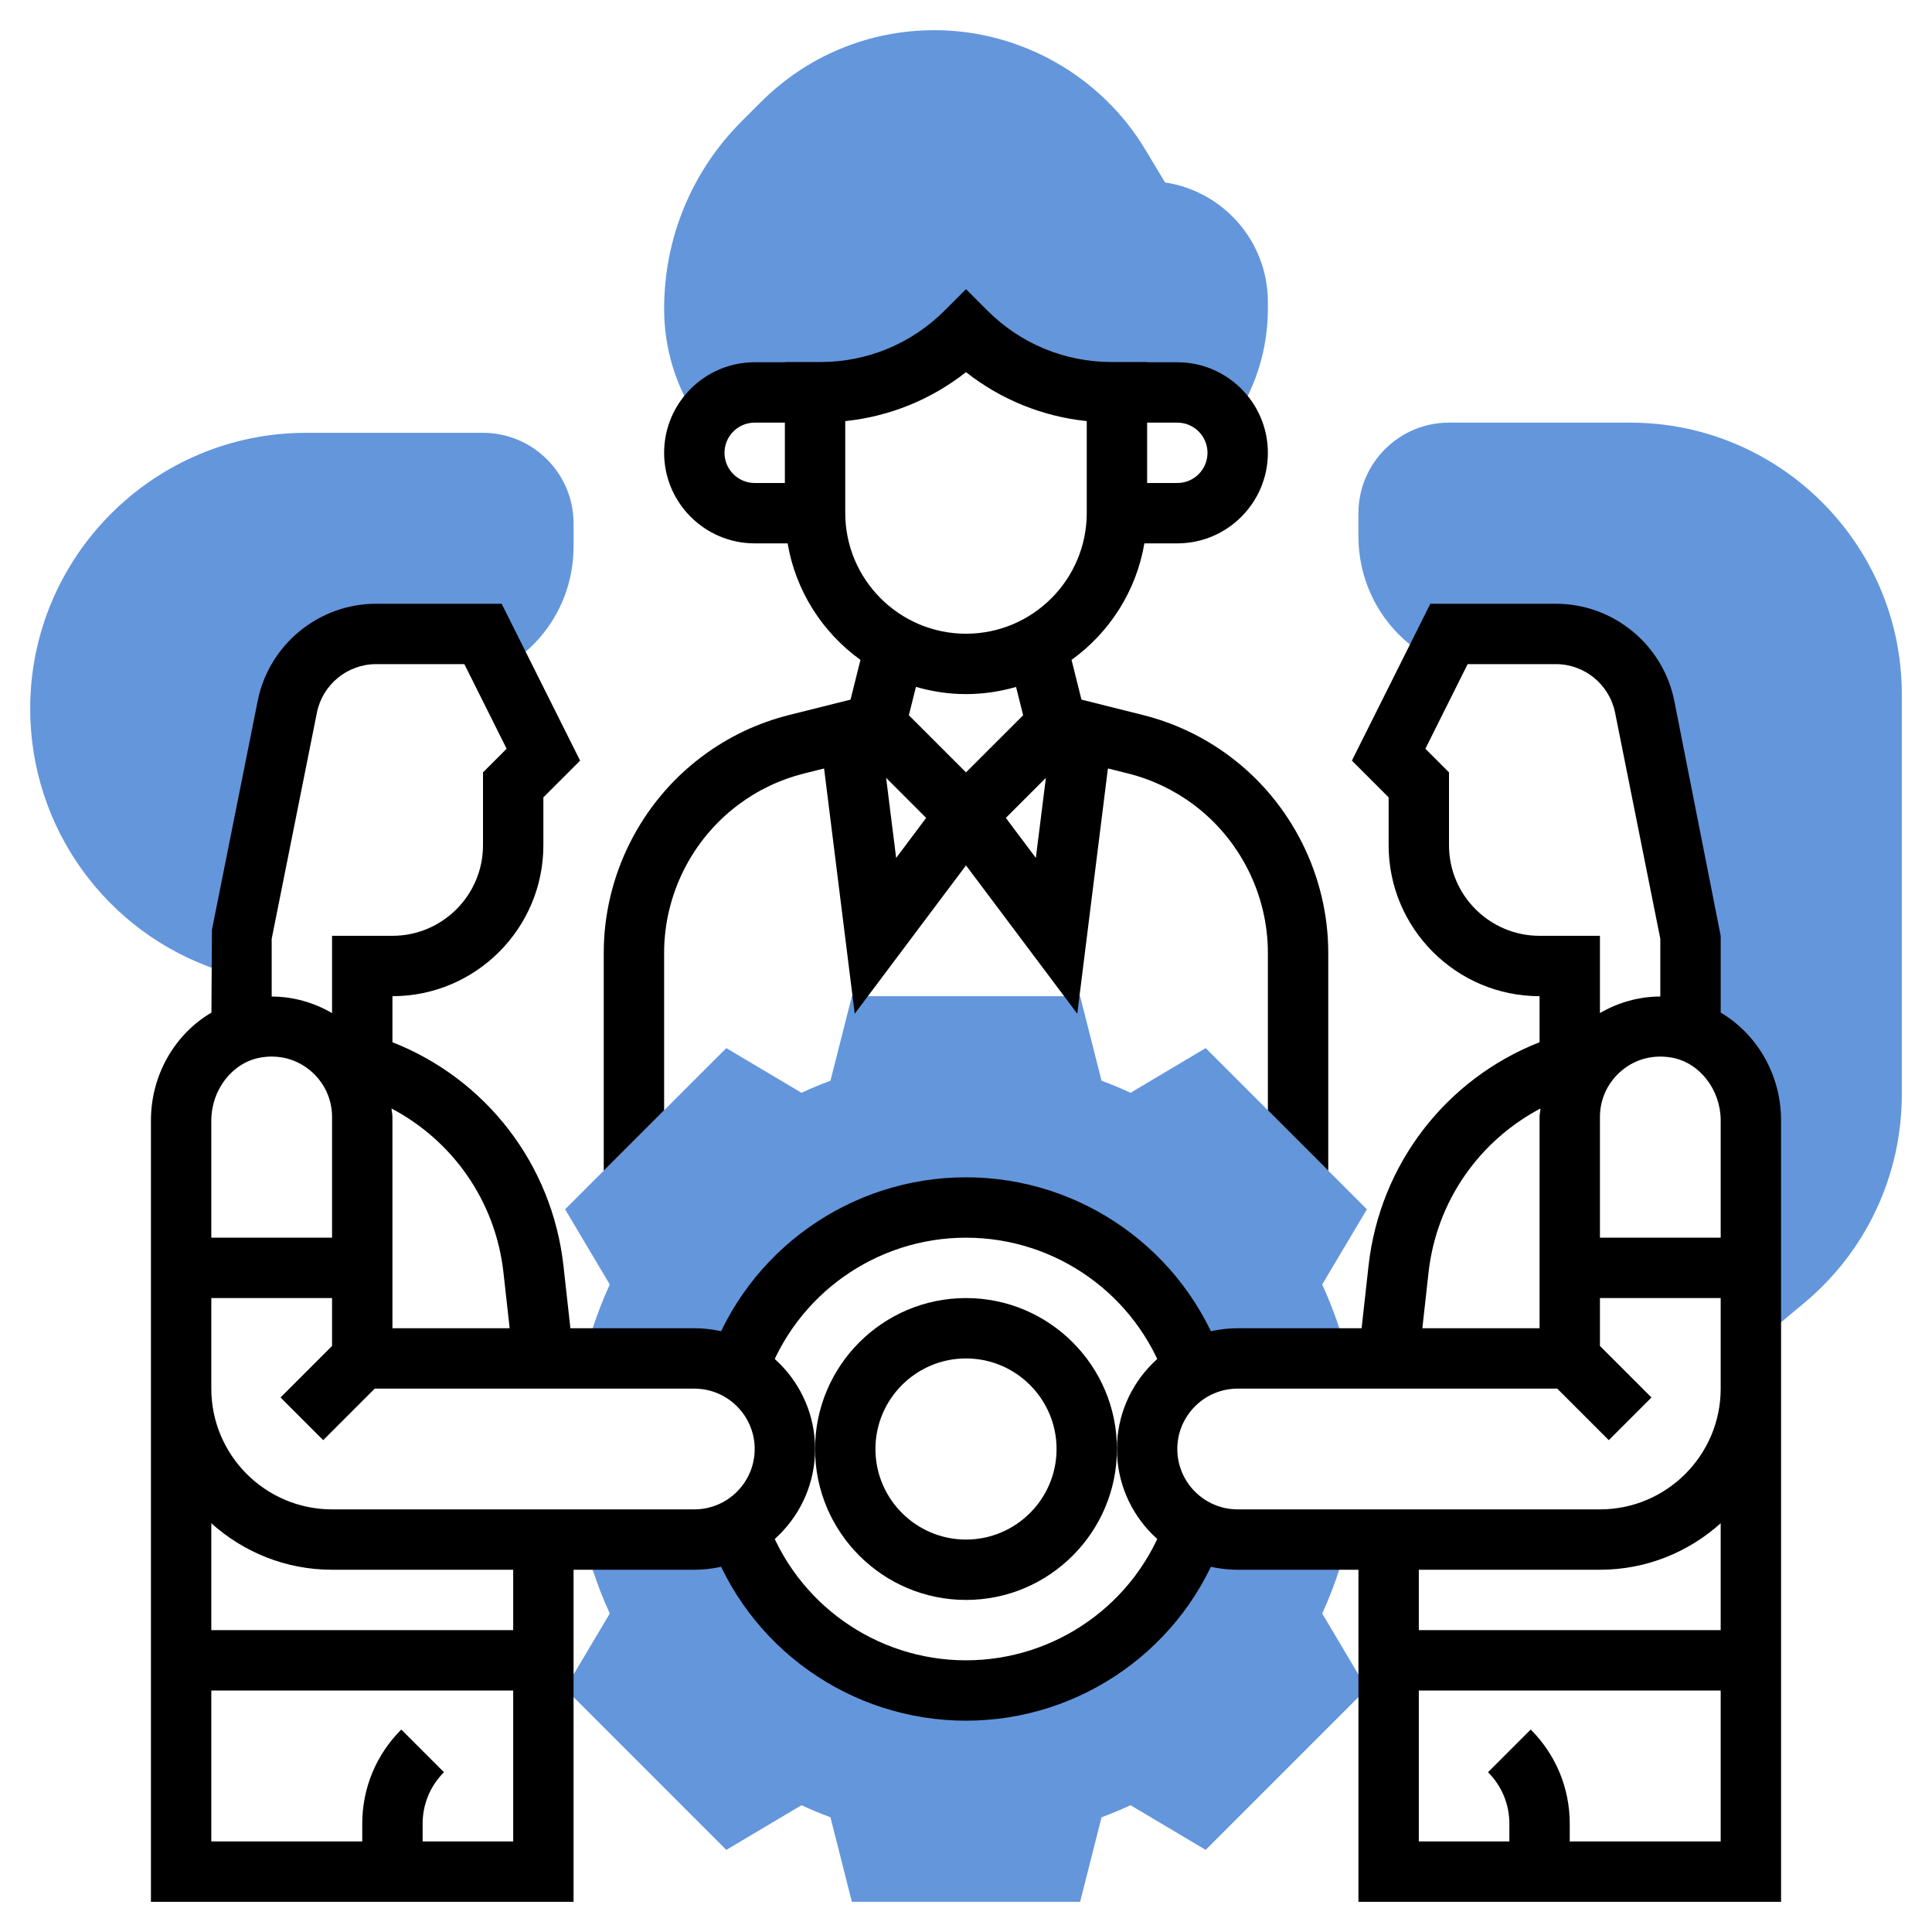 <?xml version="1.0" encoding="UTF-8"?> <svg xmlns="http://www.w3.org/2000/svg" id="Layer_5" height="512px" viewBox="0 0 64 64" width="512px"> <g> <g> <g> <path d="m32 53c-2.757 0-5-2.243-5-5s2.243-5 5-5 5 2.243 5 5-2.243 5-5 5zm0-8c-1.654 0-3 1.346-3 3s1.346 3 3 3 3-1.346 3-3-1.346-3-3-3z" data-original="#000000"></path> </g> <g> <path d="m16 14.338h-5.864c-5.037 0-9.136 4.098-9.136 9.136 0 3.938 2.511 7.422 6.247 8.667l.753.251v-1.054-.338l1.518-7.588c.28-1.403 1.511-2.412 2.941-2.412h3.541l.597 1.193.056-.07c1.453-.818 2.347-2.338 2.347-4.021v-.764c0-1.654-1.346-3-3-3z" fill="#f0bc5e" data-original="#F0BC5E" class="active-path" style="fill:#6496DC" data-old_color="#f0bc5e"></path> </g> <g> <path d="m54 14h-6c-1.654 0-3 1.346-3 3v.764c0 1.634.843 3.115 2.224 3.949l.198.443.578-1.156h3.541c1.43 0 2.661 1.009 2.942 2.412l1.517 7.588v3.168l-.016.004c1.209.423 2.016 1.632 2.016 2.946v7.517l1.761-1.468c2.058-1.715 3.239-4.234 3.239-6.914v-13.253c0-4.962-4.037-9-9-9z" fill="#f0bc5e" data-original="#F0BC5E" class="active-path" style="fill:#6496DC" data-old_color="#f0bc5e"></path> </g> <g> <path d="m39.54 50.62c.01 0 .01.01.02.01v-.01zm-15.1.01c.01 0 .01-.01.02-.01h-.02zm15.1-5.25h.02v-.01c-.01 0-.01.01-.02.01zm-15.1 0h.02c-.01 0-.01-.01-.02-.01zm-4.82-1.34-.06.96h3.44c.52 0 1.01.13 1.44.37 1.1-3.12 4.06-5.37 7.56-5.37s6.46 2.25 7.56 5.37c.43-.24.92-.37 1.44-.37h3.67v-.18l-.29-.78c-.16-.49-.35-.99-.58-1.49l1.48-2.49-5.34-5.34-2.49 1.48c-.32-.15-.64-.28-.96-.4l-.71-2.8h-7.56l-.71 2.8c-.32.12-.64.25-.96.4l-2.49-1.48-5.34 5.34 1.48 2.49c-.23.5-.42 1-.58 1.49zm24.76 7.91.21-.65v-.3h-3.59c-.52 0-1.01-.13-1.44-.37-1.09 3.12-4.06 5.37-7.56 5.37s-6.46-2.25-7.56-5.37c-.43.24-.92.37-1.44.37h-3.39l-.05.78.06.18c.16.49.35.99.58 1.49l-1.48 2.49 5.34 5.34 2.49-1.48c.32.15.64.28.96.4l.71 2.8h7.56l.71-2.8c.32-.12.64-.25.96-.4l2.49 1.48 5.34-5.34-1.48-2.49c.23-.5.42-1 .58-1.5z" fill="#f0bc5e" data-original="#F0BC5E" class="active-path" style="fill:#6496DC" data-old_color="#f0bc5e"></path> </g> <g> <path d="m38.615 45.704c-.976-2.813-3.635-4.704-6.615-4.704s-5.639 1.891-6.615 4.704l-1.889-.656c1.255-3.617 4.673-6.048 8.504-6.048s7.249 2.431 8.504 6.048z" data-original="#000000"></path> </g> <g> <path d="m32 57c-3.832 0-7.249-2.431-8.504-6.048l1.889-.656c.976 2.813 3.635 4.704 6.615 4.704 2.982 0 5.642-1.892 6.616-4.707l1.891.654c-1.255 3.62-4.673 6.053-8.507 6.053z" data-original="#000000"></path> </g> <g> <path d="m38.593 6.044-.655-1.092c-1.464-2.438-4.138-3.952-6.981-3.952-2.174 0-4.218.847-5.755 2.384l-.625.625c-1.662 1.661-2.577 3.871-2.577 6.222 0 1.299.38 2.556 1.099 3.635l.138.208c.335-.636.994-1.074 1.763-1.074h2v-.007h.172c1.811 0 3.548-.719 4.828-2 1.281 1.281 3.017 2 4.828 2h.172v.007h2c.769 0 1.429.439 1.763 1.075l.139-.209c.718-1.081 1.098-2.338 1.098-3.635v-.231c0-2.004-1.481-3.669-3.407-3.956z" fill="#f0bc5e" data-original="#F0BC5E" class="active-path" style="fill:#6496DC" data-old_color="#f0bc5e"></path> </g> <g> <path d="m23 44h-4.105l-.229-2.064c-.376-3.385-2.583-6.2-5.666-7.411v-1.525c2.757 0 5-2.243 5-5v-1.586l1.217-1.217-2.599-5.197h-4.159c-1.9 0-3.55 1.353-3.922 3.215l-1.517 7.589-.016 2.739c-1.208.711-2.004 2.058-2.004 3.575v7.882 1 17h14v-11h4c2.206 0 4-1.794 4-4s-1.794-4-4-4zm-6.322-1.844.205 1.844h-3.883v-7c0-.095-.024-.186-.031-.28 2.026 1.068 3.446 3.068 3.709 5.436zm-6.18-18.549c.187-.931 1.011-1.607 1.961-1.607h2.923l1.401 2.803-.783.783v2.414c0 1.654-1.346 3-3 3h-2v2.56c-.609-.354-1.293-.547-2-.548v-1.912zm-1.905 11.433c.137-.026.275-.04.41-.04.464 0 .903.156 1.267.456.463.383.73.945.73 1.544v4h-4v-3.882c0-1.009.685-1.901 1.593-2.078zm5.407 25.96v-.586c0-.645.251-1.251.707-1.707l-1.414-1.414c-.834.834-1.293 1.942-1.293 3.121v.586h-5v-5h10v5zm3-7h-10v-3.54c1.063.954 2.462 1.54 4 1.54h6zm6-4h-12c-2.206 0-4-1.794-4-4v-1-2h4v1.586l-1.707 1.707 1.414 1.414 1.707-1.707h10.586c1.103 0 2 .897 2 2s-.897 2-2 2z" data-original="#000000"></path> <path d="m57 33.544v-2.544l-1.537-7.784c-.372-1.863-2.022-3.216-3.922-3.216h-4.159l-2.599 5.197 1.217 1.217v1.586c0 2.757 2.243 5 5 5v1.525c-3.083 1.211-5.29 4.026-5.666 7.411l-.229 2.064h-4.105c-2.206 0-4 1.794-4 4s1.794 4 4 4h4v11h14v-17-1-7.882c0-1.515-.794-2.861-2-3.574zm-4 3.456c0-.599.267-1.161.73-1.544.469-.387 1.064-.533 1.677-.416.908.177 1.593 1.069 1.593 2.078v3.882h-4zm-5-9v-2.414l-.783-.783 1.401-2.803h2.923c.95 0 1.774.676 1.961 1.608l1.498 7.491v1.912c-.708.001-1.391.194-2 .548v-2.559h-2c-1.654 0-3-1.346-3-3zm-.678 14.156c.263-2.368 1.683-4.368 3.709-5.436-.007.094-.031.185-.031.28v7h-3.883zm5.678 9.844c1.538 0 2.937-.586 4-1.54v3.54h-10v-2zm-1 9v-.586c0-1.179-.459-2.287-1.293-3.121l-1.414 1.414c.456.456.707 1.063.707 1.707v.586h-3v-5h10v5zm5-15c0 2.206-1.794 4-4 4h-12c-1.103 0-2-.897-2-2s.897-2 2-2h10.586l1.707 1.707 1.414-1.414-1.707-1.707v-1.586h4v2z" data-original="#000000"></path> <path d="m36.701 25.456.661.165c.796.199 1.532.549 2.188 1.042 1.534 1.15 2.45 2.982 2.45 4.899v5.218l2 2v-7.218c0-2.543-1.215-4.973-3.249-6.498-.87-.653-1.848-1.118-2.904-1.382l-2.022-.506-.329-1.316c1.254-.903 2.144-2.275 2.413-3.86h1.091c1.654 0 3-1.346 3-3s-1.346-3-3-3h-1v-.007h-1.172c-1.557 0-3.021-.606-4.121-1.707l-.707-.708-.707.708c-1.101 1.101-2.564 1.707-4.121 1.707h-1.172v.007h-1c-1.654 0-3 1.346-3 3s1.346 3 3 3h1.091c.269 1.584 1.159 2.956 2.413 3.86l-.329 1.316-2.022.506c-1.057.264-2.034.729-2.903 1.382-2.035 1.525-3.25 3.955-3.25 6.498v7.218l2-2v-5.218c0-1.917.916-3.748 2.45-4.898.655-.492 1.392-.843 2.188-1.042l.661-.165 1.015 8.124 3.686-4.914 3.686 4.914zm2.299-11.456c.552 0 1 .449 1 1s-.448 1-1 1h-1v-2zm-15 1c0-.551.448-1 1-1h1v2h-1c-.552 0-1-.449-1-1zm4-1.05c1.466-.153 2.844-.712 4-1.622 1.156.91 2.534 1.468 4 1.622v3.043c0 2.206-1.794 4-4 4s-4-1.794-4-4zm4 9.043c.576 0 1.131-.086 1.658-.238l.235.939-1.893 1.892-1.893-1.893.235-.939c.527.152 1.082.239 1.658.239zm-2.314 5.427-.332-2.652 1.326 1.326zm4.628 0-.994-1.326 1.326-1.326z" data-original="#000000"></path> </g> </g> </g> </svg> 